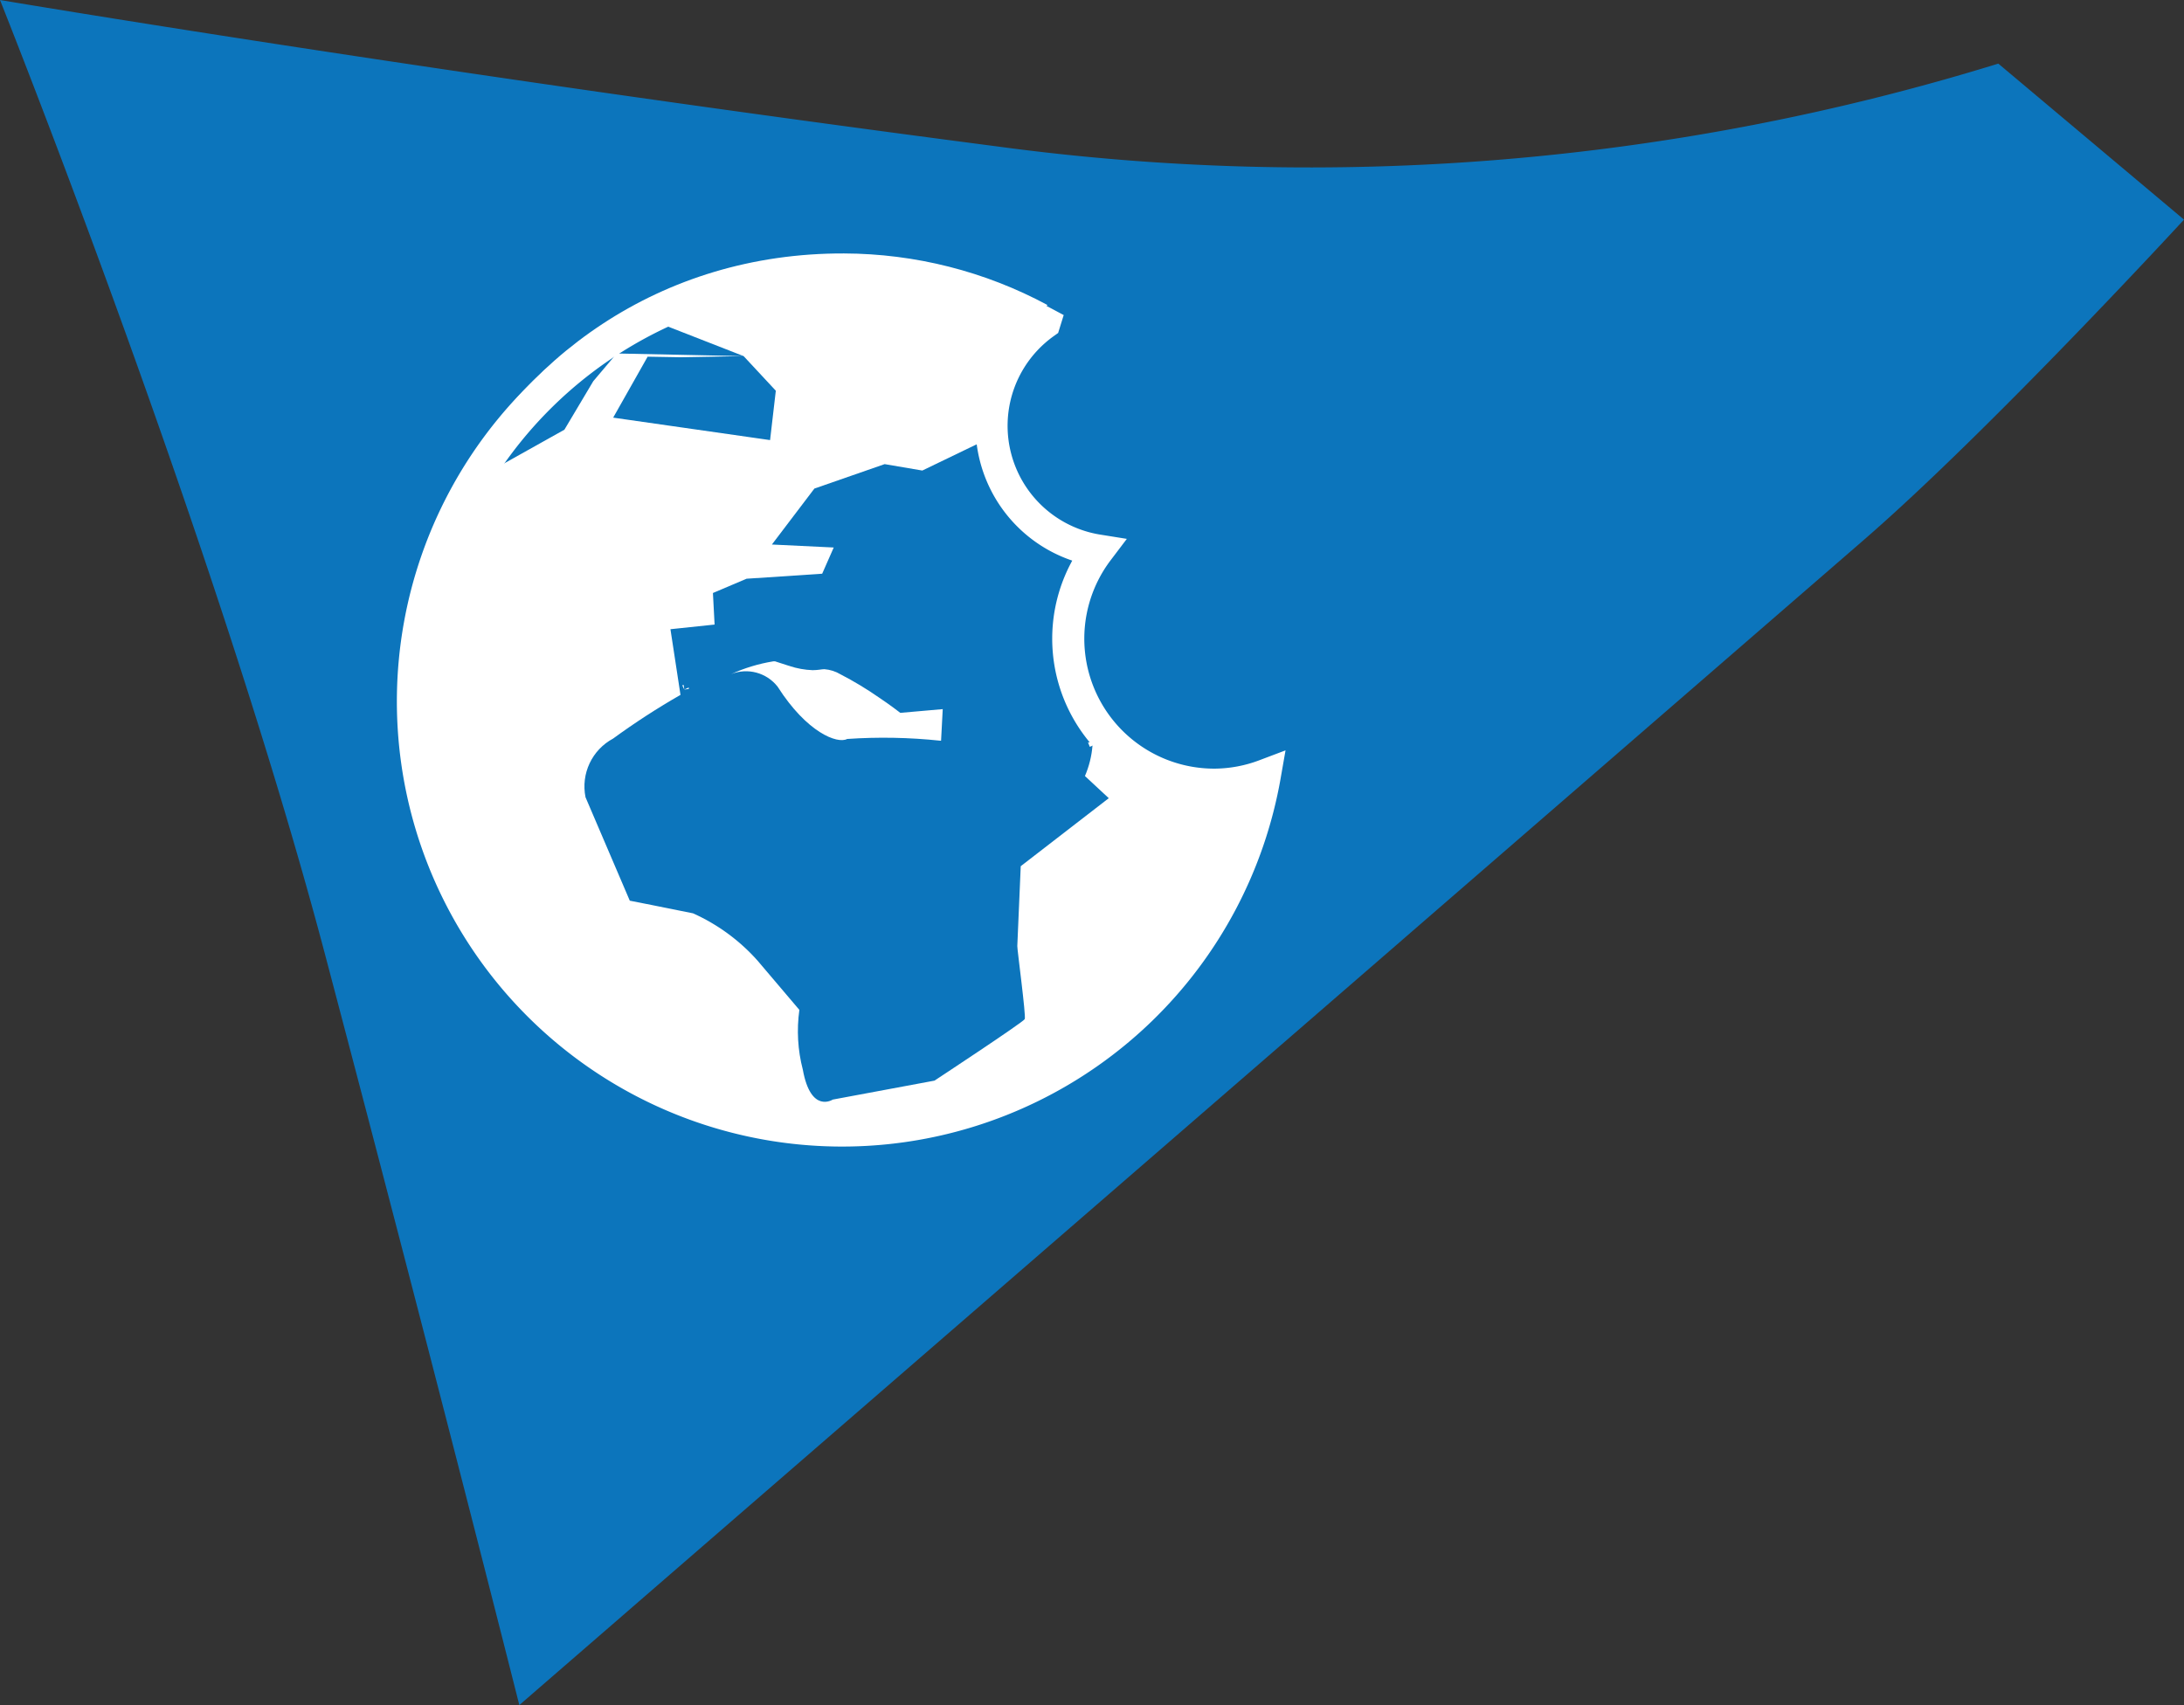 <?xml version="1.0" encoding="UTF-8" standalone="no"?>
<svg
   viewBox="0 0 68.066 53.148"
   version="1.1"
   id="svg3"
   sodipodi:docname="PlanetaÁgua.svg"
   inkscape:version="1.3.2 (091e20e, 2023-11-25)"
   xmlns:inkscape="http://www.inkscape.org/namespaces/inkscape"
   xmlns:sodipodi="http://sodipodi.sourceforge.net/DTD/sodipodi-0.dtd"
   xmlns="http://www.w3.org/2000/svg"
   xmlns:svg="http://www.w3.org/2000/svg">
  <rect x="0" y="0" width="68.066" height="53.148" fill="#333333" stroke="none"/>
  <sodipodi:namedview
     id="namedview3"
     pagecolor="#ffffff"
     bordercolor="#666666"
     borderopacity="1.0"
     inkscape:showpageshadow="2"
     inkscape:pageopacity="0.0"
     inkscape:pagecheckerboard="0"
     inkscape:deskcolor="#d1d1d1"
     showgrid="false"
     inkscape:zoom="59.471687"
     inkscape:cx="32.393565"
     inkscape:cy="27.870405"
     inkscape:window-width="1584"
     inkscape:window-height="1244"
     inkscape:window-x="1924"
     inkscape:window-y="132"
     inkscape:window-maximized="0"
     inkscape:current-layer="svg3" />
  <defs
     id="defs1">
    <style
       id="style1">.cls-1{fill:#0c75bc;}.cls-2{fill:#fff;}.cls-3{fill:none;stroke:#fff;}</style>
  </defs>
  <g
     id="Camada_2"
     data-name="Camada 2">
    <g
       id="Camada_1-2"
       data-name="Camada 1">
      <path
         class="cls-1"
         d="M68.066,6.846,62.279,1.983A72.758,72.758,0,0,1,31.052,4.561C13.319,2.25,0,0,0,0S6.693,16.74,10.14,29.788s6.045,23.36,6.045,23.36l41.881-36.3C61.993,13.449,68.066,6.846,68.066,6.846Z"
         id="path1" />
      <path
         class="cls-2"
         d="m 33.964,23.279 0.082,-0.034 c 0,-0.036 0.01,-0.094 0.01,-0.1 l -0.147,-0.006 z m -9.785,-11.1 -0.179,1.539 -4.89,-0.7 1.074,-1.9 1.023,0.018 1.97,-0.035 -3.956,-0.083 -0.731,0.864 -0.9,1.512 -3.3,1.846 3.762,-4.247 1.169,0.025 0.928,-1.1 3.026,1.182 z M 32.092,9.96 C 32.266,9.797 32.452,9.646 32.648,9.509 30.698,8.459 28.52,7.907 26.306,7.9 14.819,7.862 8.426,21.163 15.629,30.11 22.832,39.056 37.191,35.65 39.606,24.42 38.822,24.687 37.982,24.746 37.169,24.591 36.154,24.386 35.244,23.83 34.6,23.02 l -0.552,0.224 c -0.026,0.326 -0.106,0.645 -0.235,0.945 l 0.743,0.691 -2.744,2.12 -0.107,2.49 c -0.004,0.099 0.276,2.18 0.232,2.276 -0.044,0.096 -2.813,1.918 -2.813,1.918 l -3.171,0.591 c 0,0 -0.682,0.448 -0.932,-0.932 -0.159,-0.608 -0.195,-1.242 -0.108,-1.864 l -1.307,-1.54 c -0.558,-0.626 -1.242,-1.127 -2.007,-1.47 -0.789,-0.162 -1.971,-0.394 -1.971,-0.394 l -1.38,-3.225 c -0.148,-0.732 0.201,-1.475 0.86,-1.828 0.674,-0.492 1.375,-0.947 2.1,-1.362 l -0.313,-2.047 1.376,-0.145 -0.052,-0.984 1.049,-0.445 2.356,-0.156 0.36,-0.817 -1.927,-0.093 1.324,-1.744 2.19,-0.762 1.174,0.2 1.761,-0.85 c 0,-0.088 -0.026,-0.17 -0.026,-0.259 -0.002,-1.277 0.502,-2.502 1.4,-3.409 v 0 L 31.857,10 Z m -6.764,10.93 c -0.247,-0.009 -0.492,-0.053 -0.727,-0.132 l -0.477,-0.143 0.477,0.143 0.044,-0.14 v 0 l -0.045,0.14 -0.446,-0.144 h -0.052 c -0.456,0.074 -0.9,0.208 -1.32,0.4 0.517,-0.208 1.109,-0.049 1.453,0.39 0.913,1.433 1.863,1.791 2.168,1.63 0.966,-0.066 1.937,-0.048 2.9,0.054 h 0.026 l 0.052,-0.984 -1.322,0.116 -0.045,-0.034 c 0,0 -0.256,-0.2 -0.614,-0.44 -0.386,-0.269 -0.789,-0.512 -1.207,-0.728 -0.152,-0.091 -0.323,-0.145 -0.5,-0.159 -0.088,0 -0.189,0.03 -0.37,0.031 m -3.859,0.54 -0.14,0.066 0.144,-0.022 z m -0.2,-0.066 0.064,0.132 -0.024,-0.15 -0.04,0.019"
         id="path2"
         sodipodi:nodetypes="cccccccccccccccccccccccscccccccssccccccccccccccccccccccscccccccccccccccccccccccccccccccc" />
      <path
         class="cls-3"
         d="M32.551,10.067a13.376,13.376,0,1,0,6.87,14.1,4.52,4.52,0,0,1-1.56.292,4.55,4.551,0,0,1-3.644-7.3,3.936,3.936,0,0,1-1.667-7.089Z"
         id="path3" />
    </g>
  </g>
</svg>
